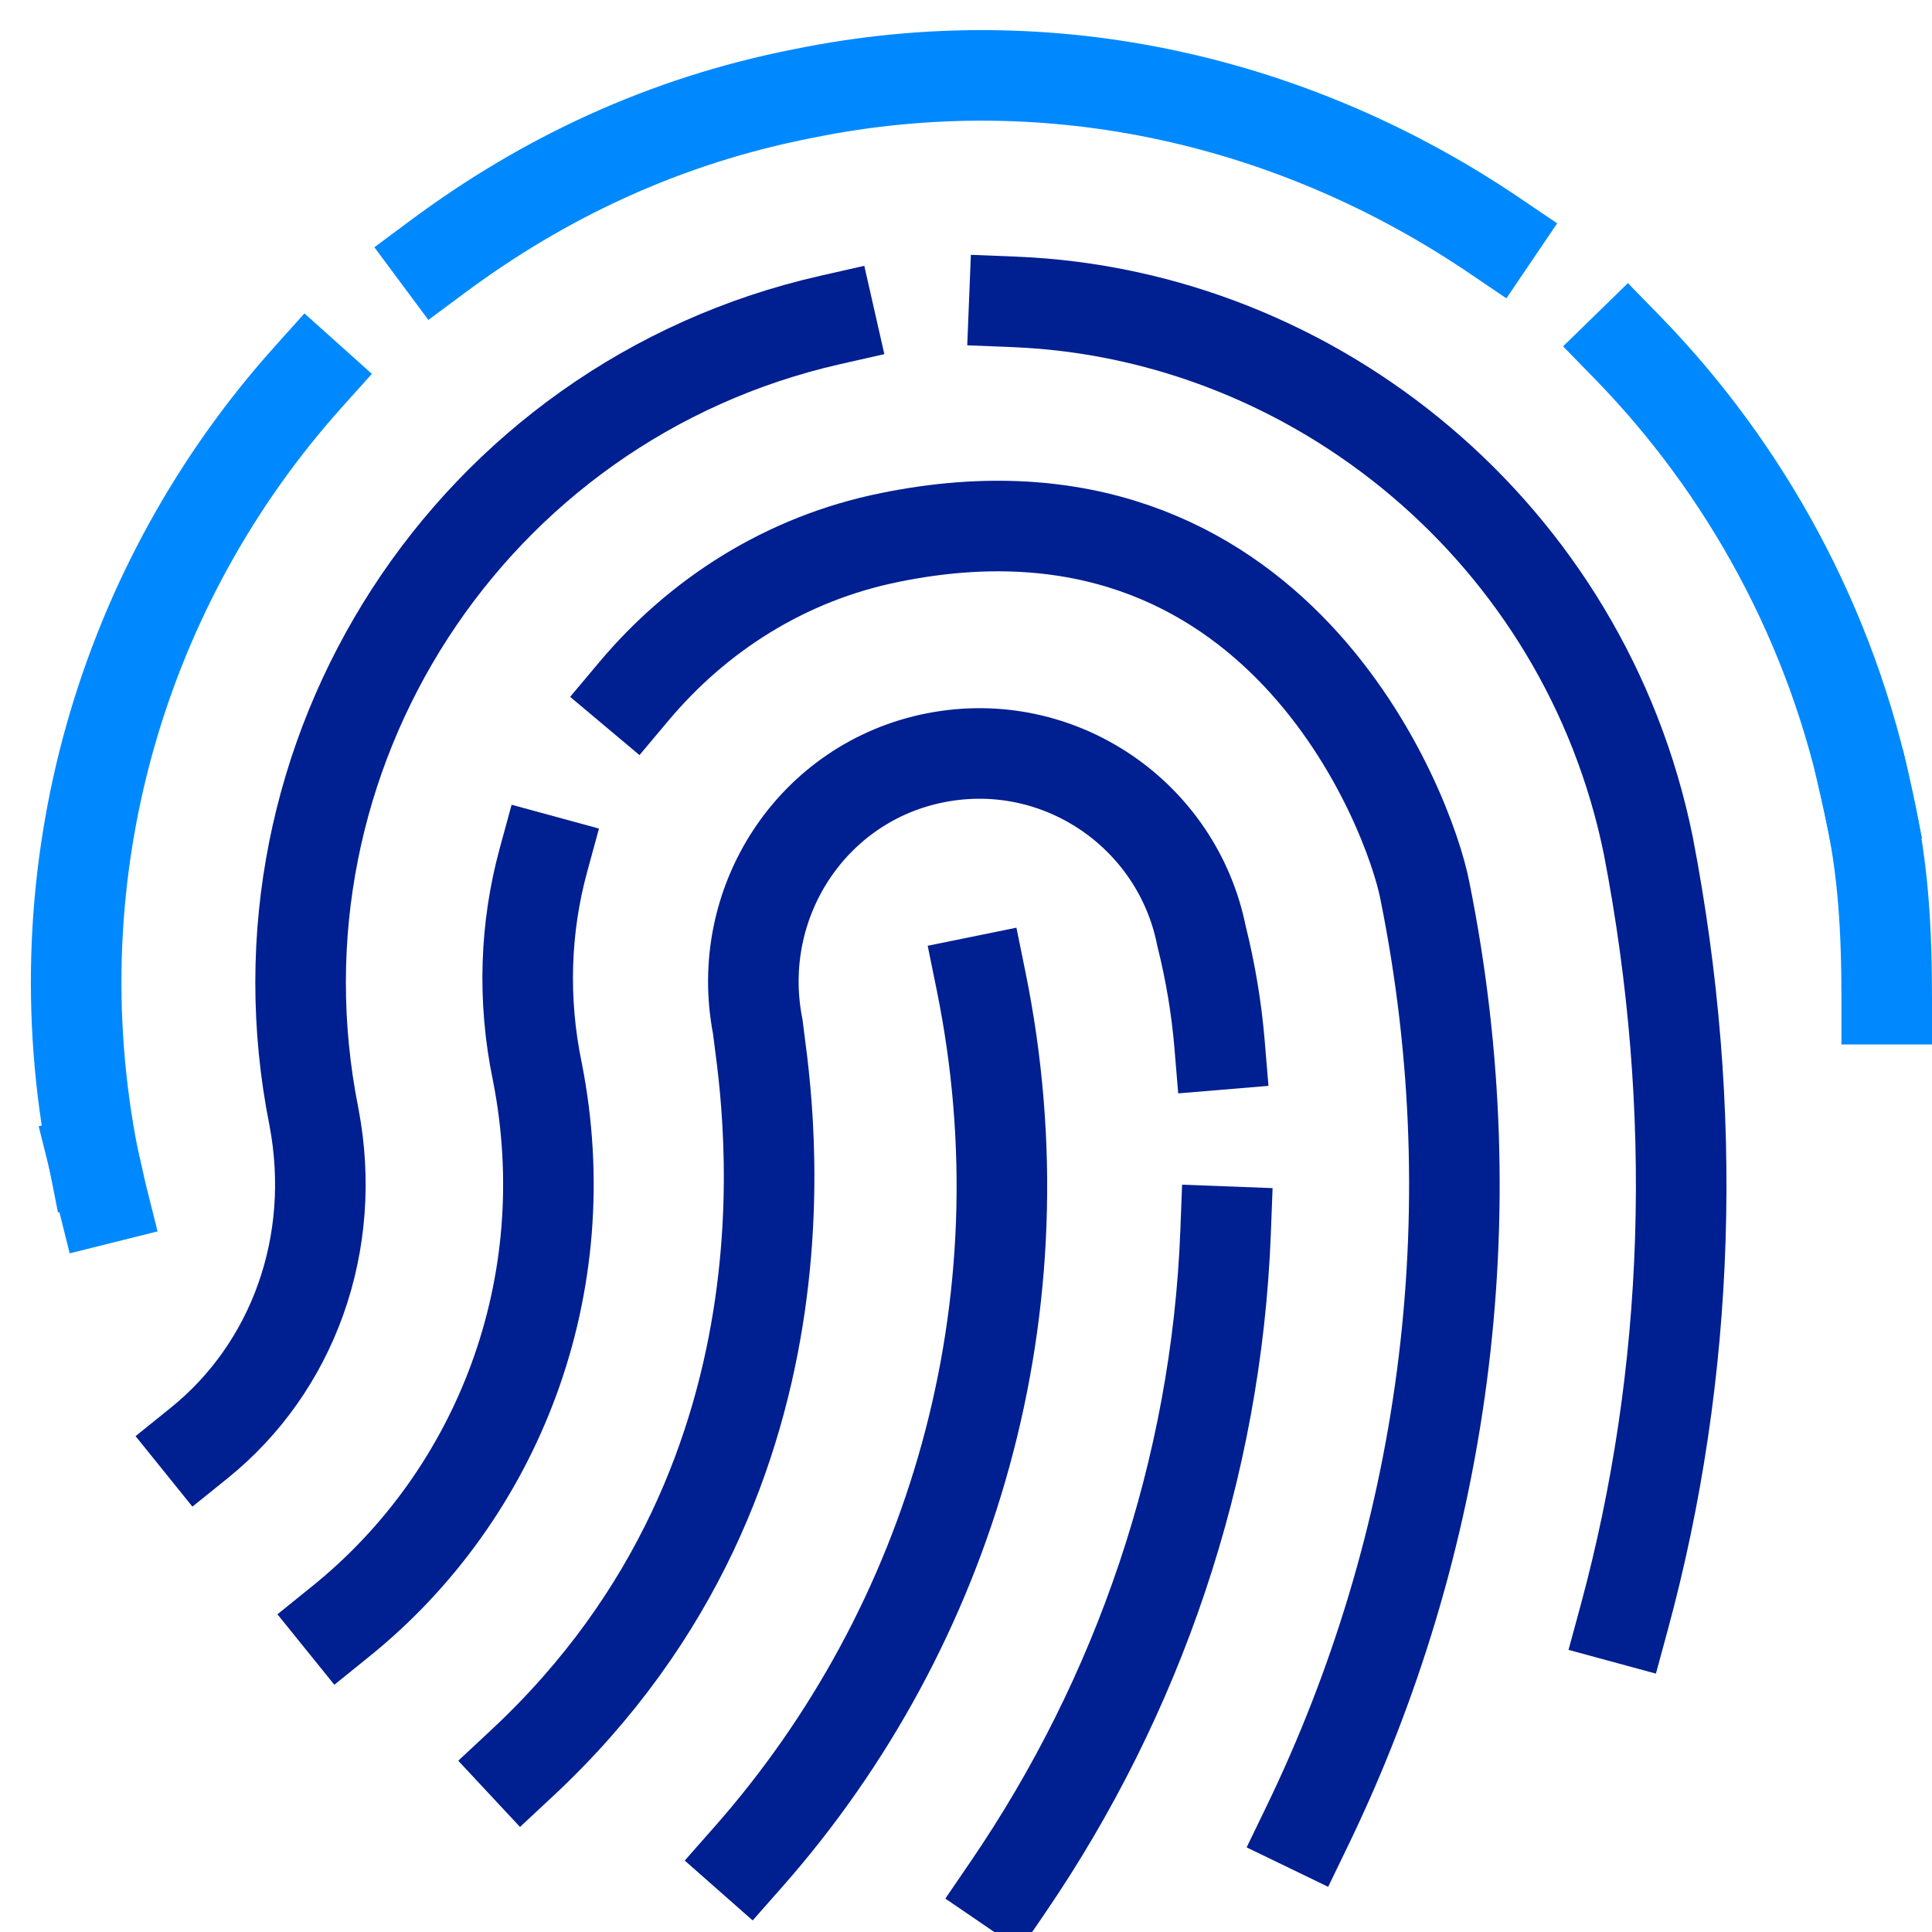 <?xml version="1.0" encoding="UTF-8"?>
<!-- Generator: Adobe Illustrator 27.9.0, SVG Export Plug-In . SVG Version: 6.00 Build 0)  -->
<svg xmlns="http://www.w3.org/2000/svg" xmlns:xlink="http://www.w3.org/1999/xlink" version="1.1" id="Layer_1" x="0px" y="0px" viewBox="0 0 64 64" style="enable-background:new 0 0 64 64;" xml:space="preserve">
<style type="text/css">
	.st0{fill:none;stroke:#0089FF;stroke-width:3;stroke-linecap:square;}
	.st1{fill:none;stroke:#001F91;stroke-width:3;stroke-linecap:square;}
</style>
<path class="st0" d="M10.2,12.5c-6.1,6.8-9,16.3-7.1,25.9"></path>
<path class="st0" d="M49.5,7.8C43,3.4,34.9,1.4,26.6,3.1C22,4,18,5.9,14.5,8.5"></path>
<path class="st0" d="M61.9,26.6c-1.2-5.9-4.1-11.1-8-15.1"></path>
<path class="st0" d="M62.5,33.1c0-2.2-0.1-4.3-0.6-6.5"></path>
<path class="st0" d="M3.1,38.4c0.1,0.4,0.2,0.9,0.3,1.3"></path>
<path class="st1" d="M24.8,61.5c6.7-7.6,9.9-18.2,7.7-29"></path>
<path class="st1" d="M40.4,34.6c-0.1-1.2-0.3-2.4-0.6-3.6l0,0C39,27,35.1,24.3,31,25.1c-4.1,0.8-6.7,4.8-5.9,8.9  c0.2,1.8,2.6,14.7-7.8,24.4"></path>
<path class="st1" d="M33.4,62.5c4.3-6.3,6.9-13.8,7.2-21.7"></path>
<path class="st1" d="M18,28.5c-0.6,2.2-0.7,4.6-0.2,7l0,0c1.4,7.1-1.3,14-6.5,18.2"></path>
<path class="st1" d="M43.3,60.5c4.5-9.3,6.1-20.1,3.9-31c-0.5-2.6-4.9-14.3-17.7-11.7c-3.5,0.7-6.4,2.6-8.5,5.1"></path>
<path class="st1" d="M27.5,10.6C15.6,13.3,8,25,10.4,37l0,0c0.8,4.2-0.7,8.3-3.8,10.8"></path>
<path class="st1" d="M53.8,53.6c2.2-8.1,2.5-16.8,0.8-25.6l0,0c-2.1-10.3-11-17.6-21-18"></path>
</svg>
